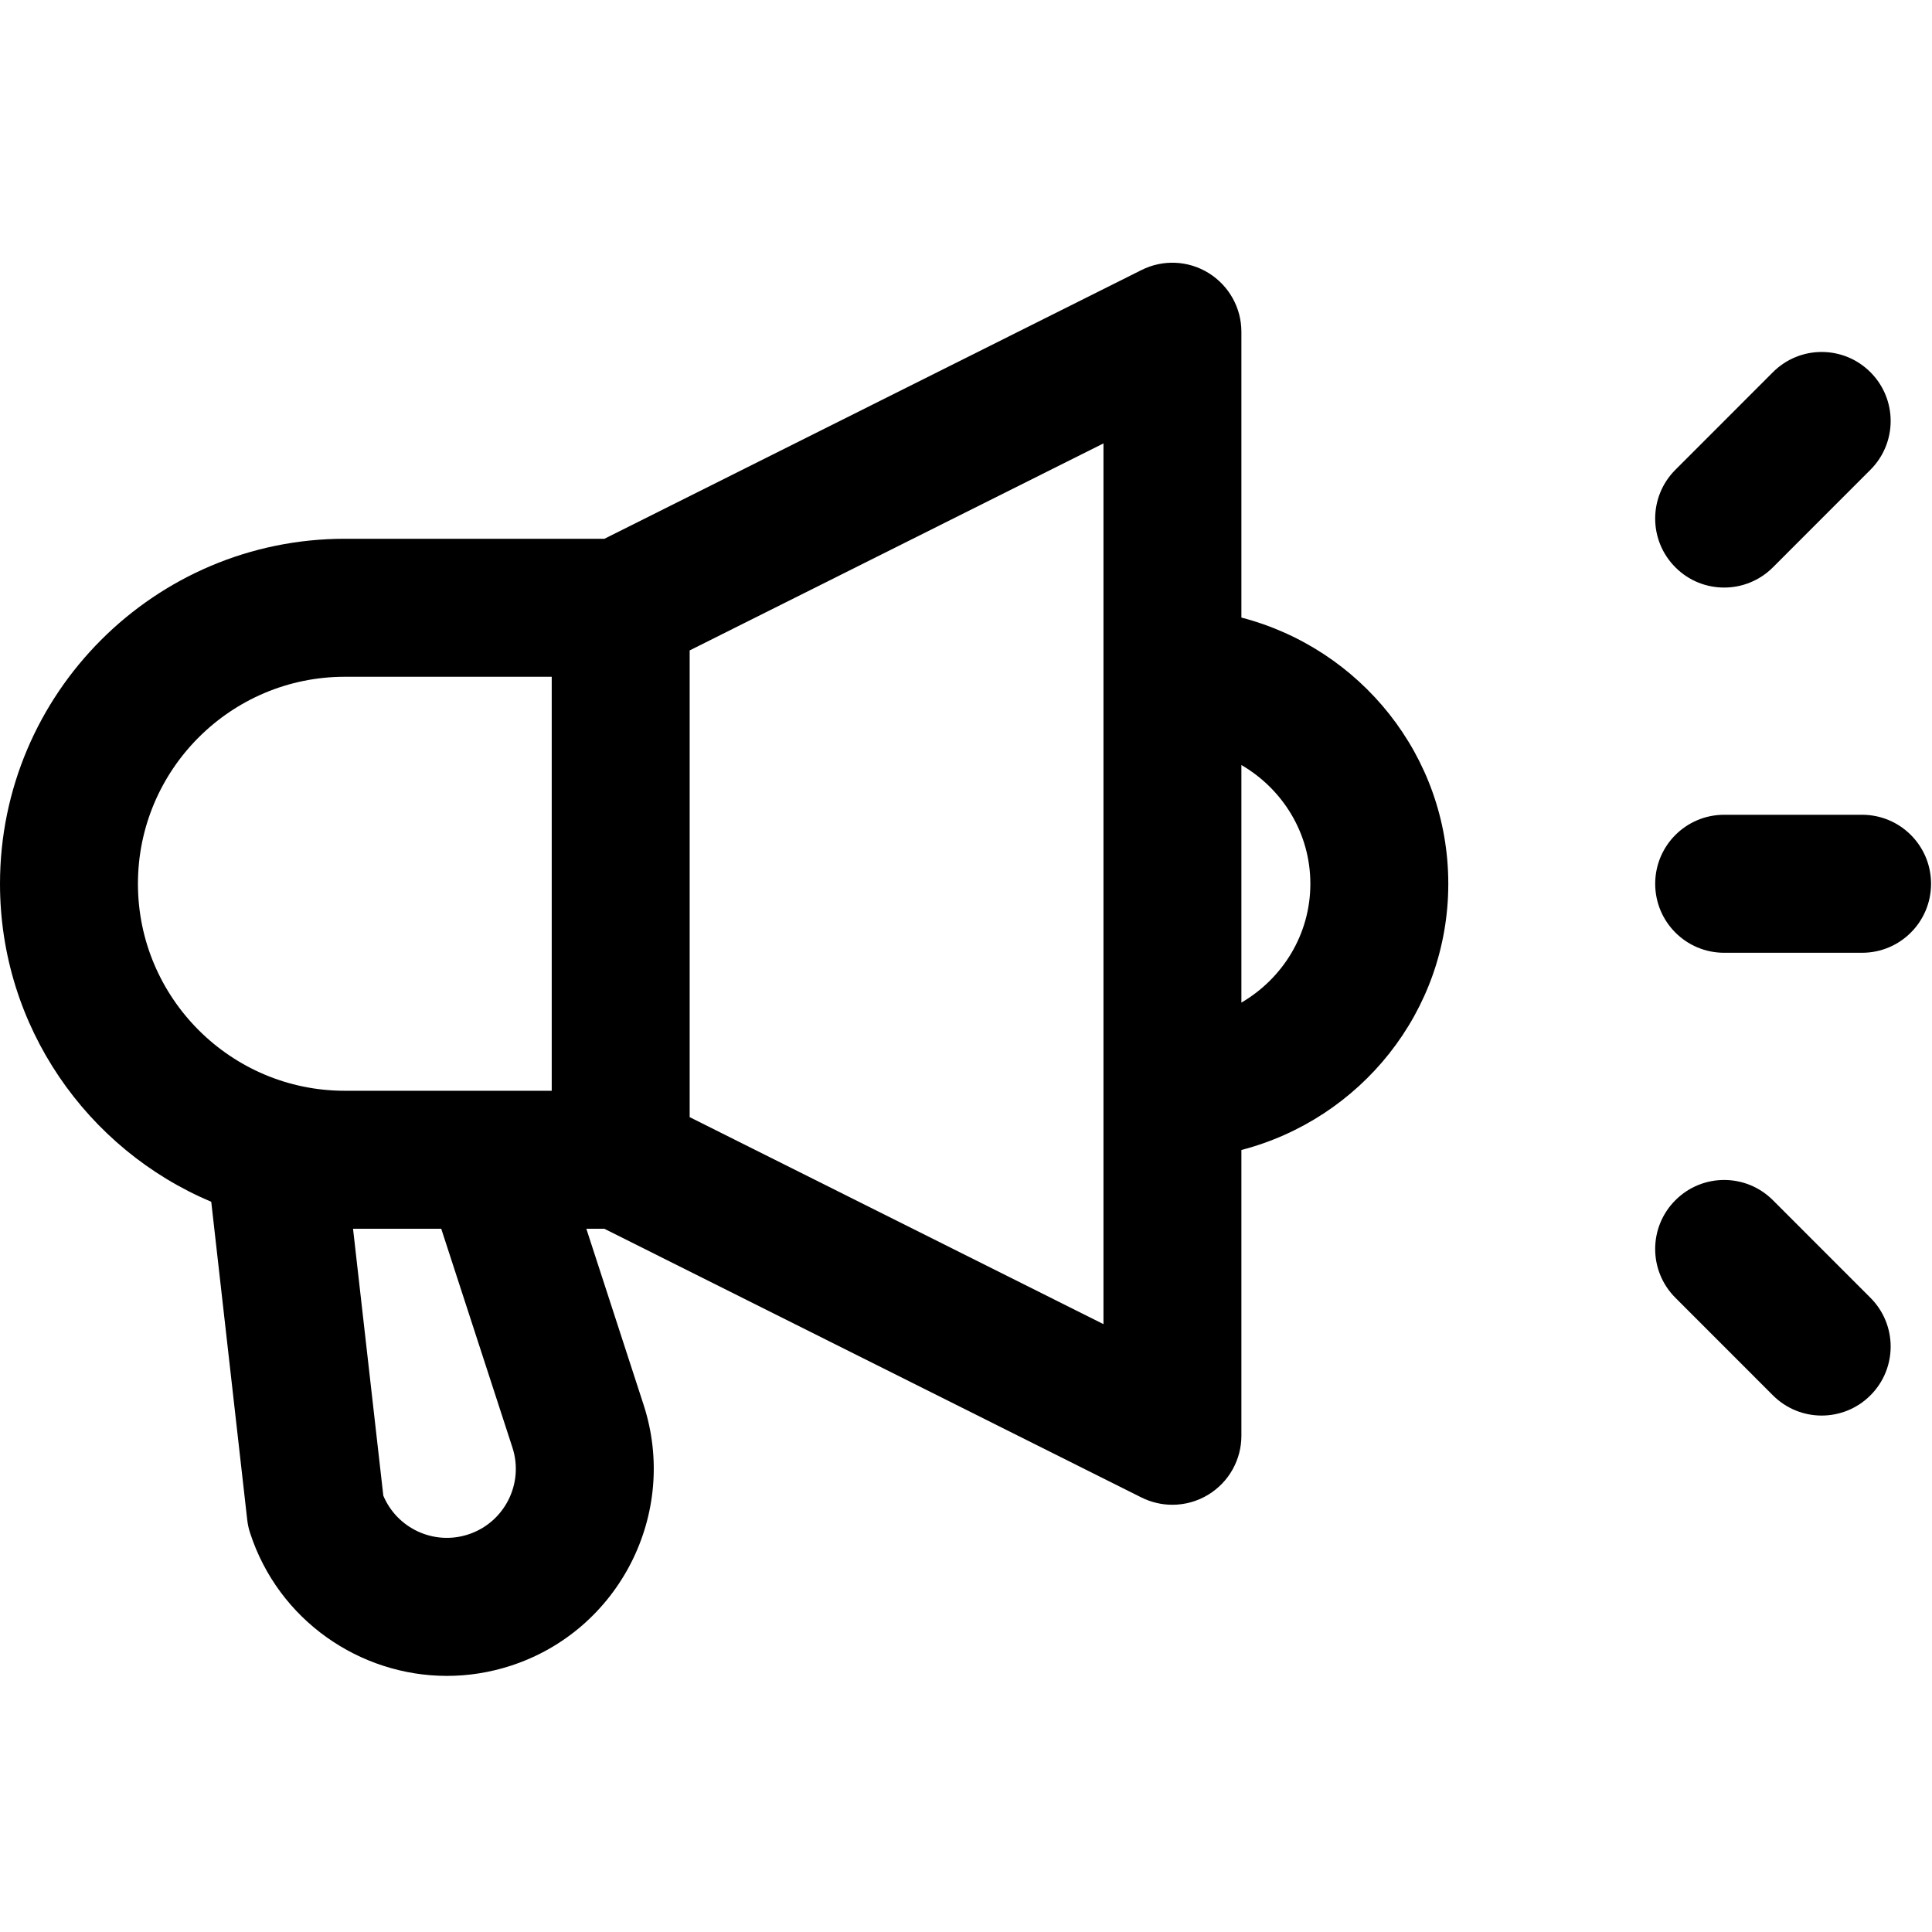 <svg xmlns="http://www.w3.org/2000/svg" xmlns:xlink="http://www.w3.org/1999/xlink" width="1366" zoomAndPan="magnify" viewBox="0 0 1024.5 1024.5" height="1366" preserveAspectRatio="xMidYMid meet" version="1.2"><g id="391d2a0951"><path style=" stroke:none;fill-rule:nonzero;fill:#000000;fill-opacity:1;" d="M 112.02 637.285 L 131.07 805.672 C 131.328 808.121 131.84 810.535 132.609 812.879 C 147.676 859.199 190.793 888.691 237.02 888.691 C 248.285 888.691 259.656 886.934 270.922 883.277 C 328.41 864.543 360.008 802.488 341.285 744.934 L 310.93 651.594 L 320.477 651.594 L 605.332 794.109 C 610.523 796.668 616.082 797.949 621.68 797.949 C 628.371 797.949 635.027 796.121 640.879 792.5 C 651.703 785.84 658.285 774.059 658.285 761.359 L 658.285 609.809 C 721.227 593.453 768 536.629 768 468.645 C 768 400.664 721.227 343.84 658.285 327.484 L 658.285 175.934 C 658.285 163.234 651.703 151.492 640.914 144.793 C 630.125 138.098 616.668 137.512 605.332 143.184 L 320.512 285.699 L 182.855 285.699 C 82.031 285.699 0 367.77 0 468.645 C 0 544.422 46.262 609.551 112.02 637.285 Z M 271.727 767.582 C 277.98 786.754 267.484 807.426 248.285 813.684 C 230.035 819.648 210.543 810.426 203.266 793.121 L 187.211 651.594 L 233.984 651.594 Z M 694.855 468.645 C 694.855 495.613 680.047 518.957 658.285 531.652 L 658.285 405.676 C 680.047 418.336 694.855 441.68 694.855 468.645 Z M 585.145 702.16 L 365.715 592.391 L 365.715 344.902 L 585.145 235.133 Z M 182.855 358.879 L 292.57 358.879 L 292.57 578.414 L 182.855 578.414 C 122.367 578.414 73.145 529.164 73.145 468.645 C 73.145 408.129 122.367 358.879 182.855 358.879 Z M 182.855 358.879 "/><path style=" stroke:none;fill-rule:nonzero;fill:#000000;fill-opacity:1;" d="M 914.285 505.234 L 987.43 505.234 C 1007.652 505.234 1024 488.844 1024 468.645 C 1024 448.449 1007.652 432.059 987.43 432.059 L 914.285 432.059 C 894.062 432.059 877.715 448.449 877.715 468.645 C 877.715 488.844 894.062 505.234 914.285 505.234 Z M 914.285 505.234 "/><path style=" stroke:none;fill-rule:nonzero;fill:#000000;fill-opacity:1;" d="M 914.285 311.57 C 923.648 311.57 933.012 307.984 940.141 300.848 L 991.855 249.109 C 1006.152 234.805 1006.152 211.68 991.855 197.375 C 977.555 183.066 954.441 183.066 940.141 197.375 L 888.43 249.109 C 874.129 263.418 874.129 286.543 888.43 300.848 C 895.562 308.02 904.922 311.57 914.285 311.57 Z M 914.285 311.57 "/><path style=" stroke:none;fill-rule:nonzero;fill:#000000;fill-opacity:1;" d="M 940.141 739.918 C 947.273 747.055 956.637 750.641 965.996 750.641 C 975.359 750.641 984.723 747.055 991.855 739.918 C 1006.152 725.613 1006.152 702.488 991.855 688.184 L 940.141 636.445 C 925.844 622.137 902.73 622.137 888.43 636.445 C 874.129 650.75 874.129 673.875 888.43 688.184 Z M 940.141 739.918 "/></g></svg>